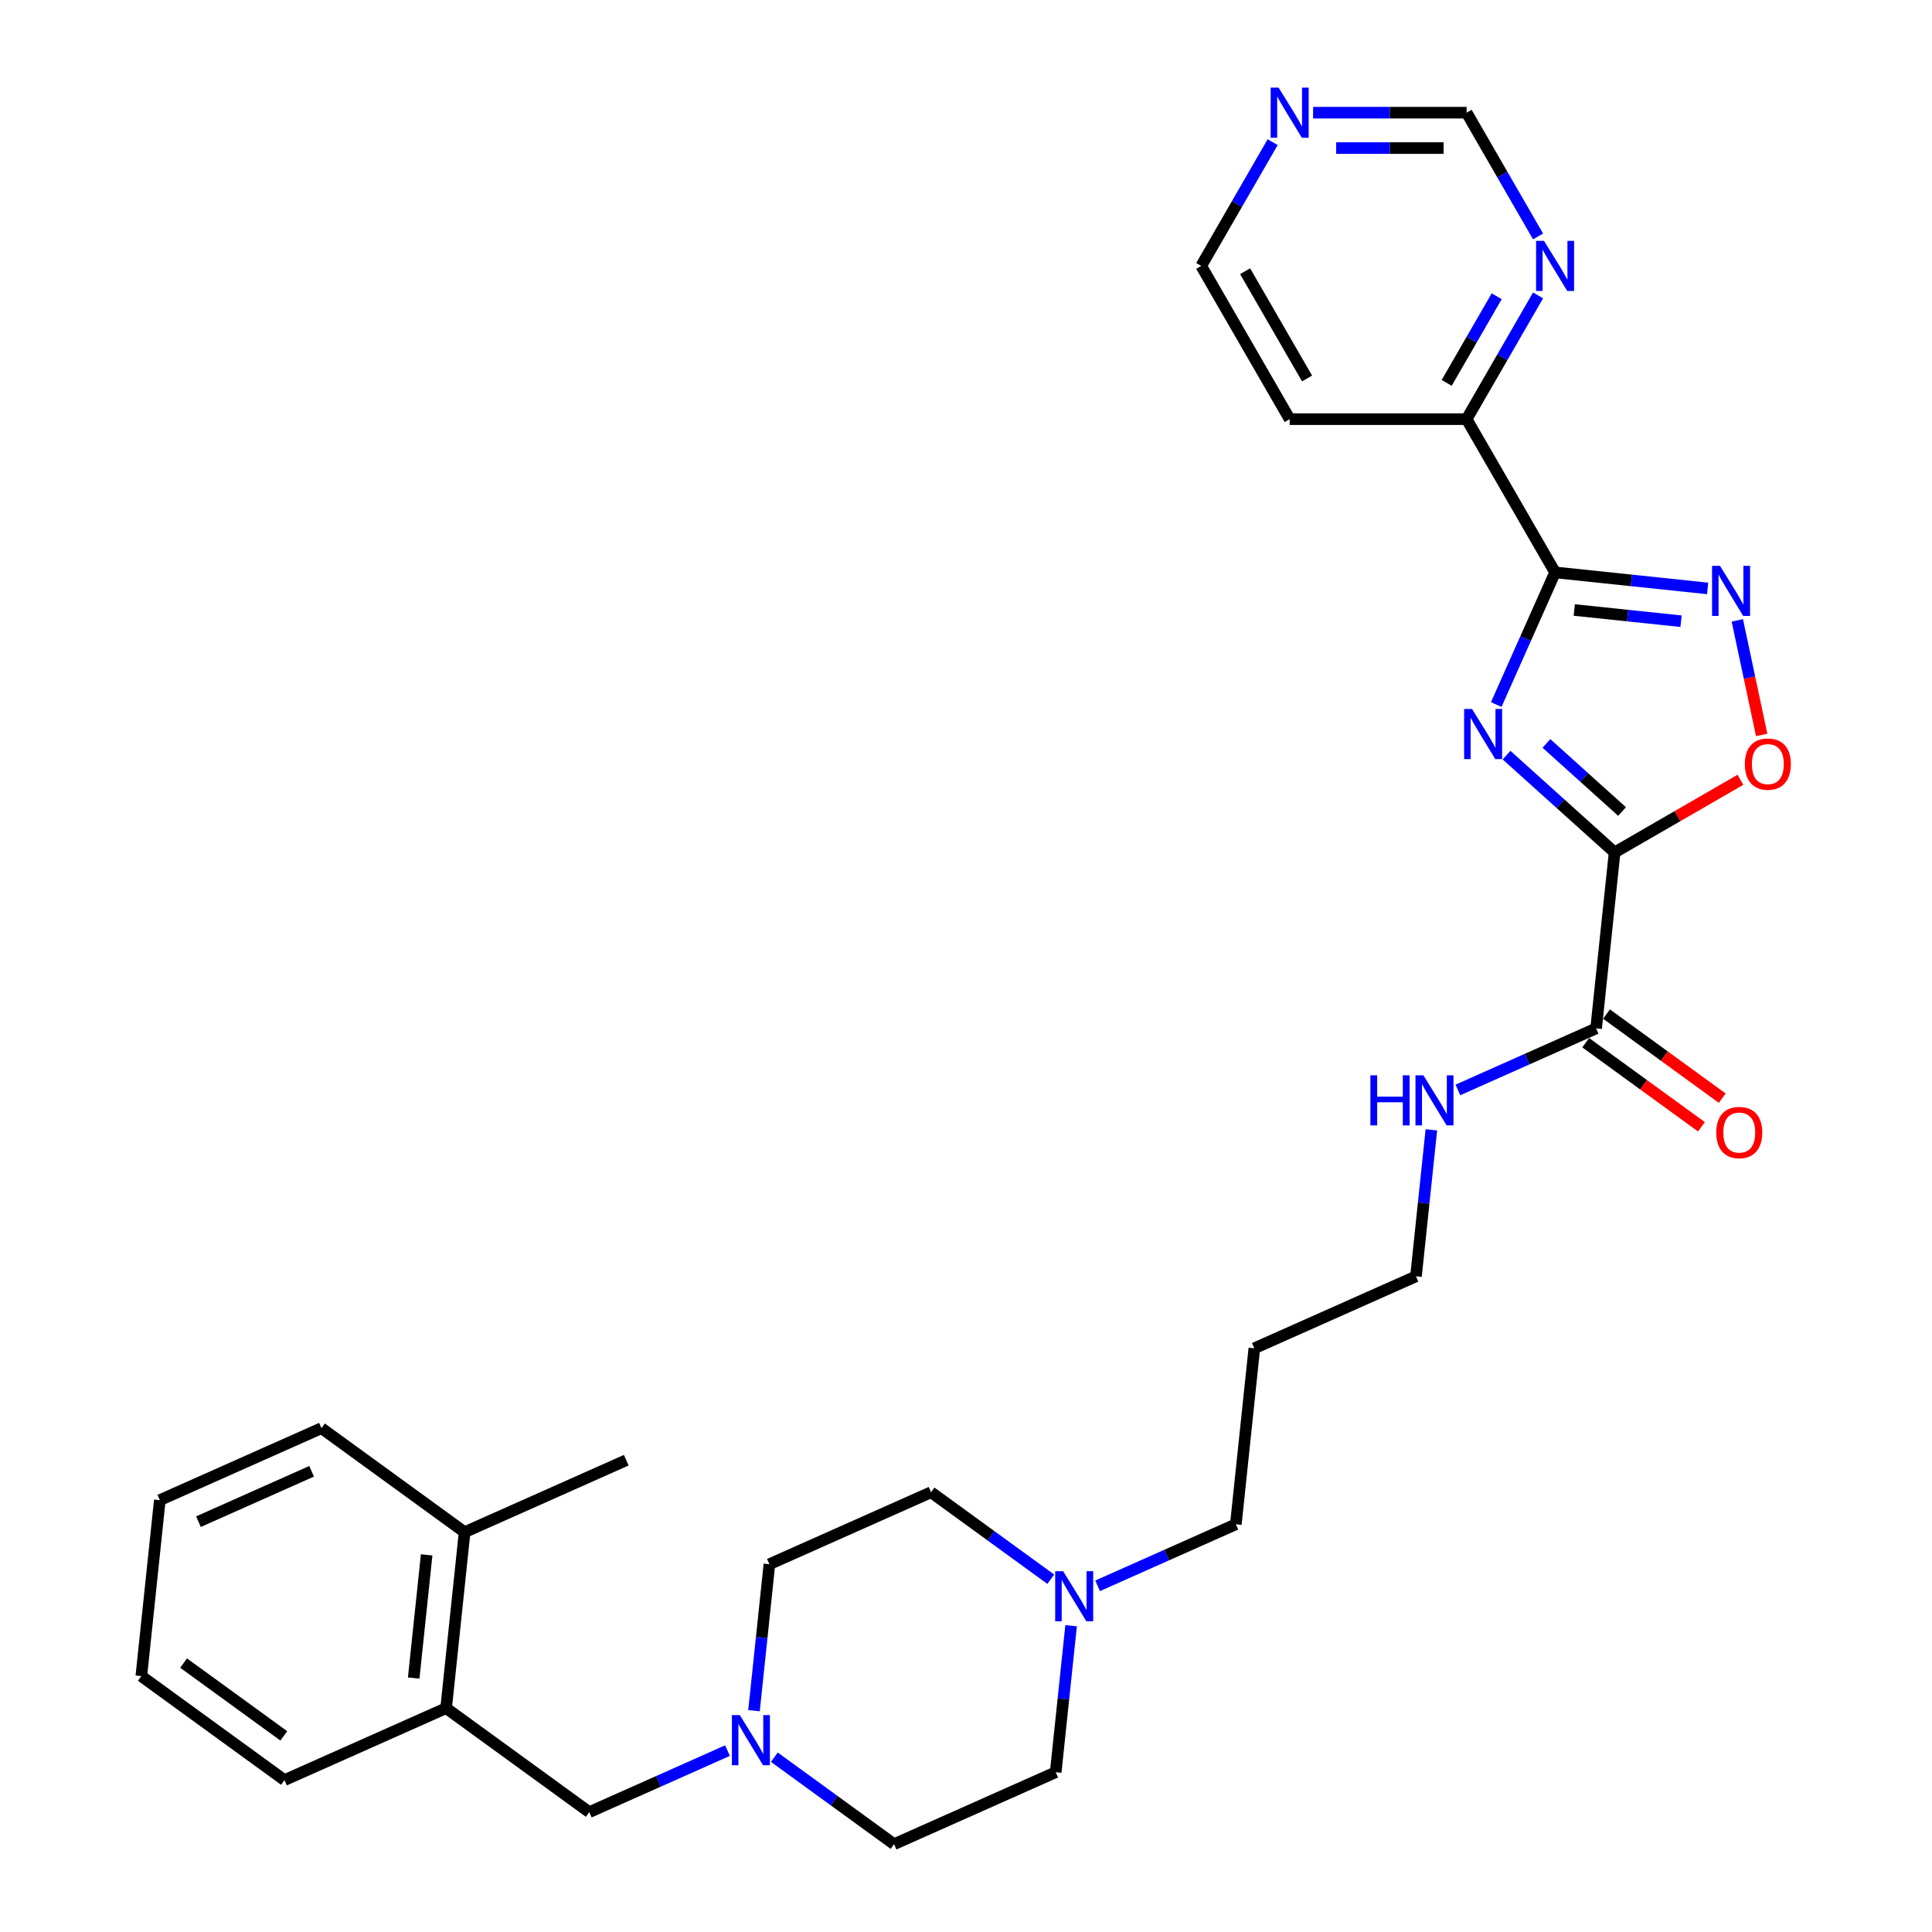 <?xml version='1.0' encoding='iso-8859-1'?>
<svg version='1.1' baseProfile='full'
              xmlns='http://www.w3.org/2000/svg'
                      xmlns:rdkit='http://www.rdkit.org/xml'
                      xmlns:xlink='http://www.w3.org/1999/xlink'
                  xml:space='preserve'
width='1000px' height='1000px' viewBox='0 0 1000 1000'>
<!-- END OF HEADER -->
<rect style='opacity:1.0;fill:#FFFFFF;stroke:none' width='1000' height='1000' x='0' y='0'> </rect>
<path class='bond-0' d='M 779.785,390.851 L 807.752,416.033' style='fill:none;fill-rule:evenodd;stroke:#0000FF;stroke-width:6px;stroke-linecap:butt;stroke-linejoin:miter;stroke-opacity:1' />
<path class='bond-0' d='M 807.752,416.033 L 835.719,441.214' style='fill:none;fill-rule:evenodd;stroke:#000000;stroke-width:6px;stroke-linecap:butt;stroke-linejoin:miter;stroke-opacity:1' />
<path class='bond-0' d='M 800.431,384.793 L 820.008,402.421' style='fill:none;fill-rule:evenodd;stroke:#0000FF;stroke-width:6px;stroke-linecap:butt;stroke-linejoin:miter;stroke-opacity:1' />
<path class='bond-0' d='M 820.008,402.421 L 839.585,420.048' style='fill:none;fill-rule:evenodd;stroke:#000000;stroke-width:6px;stroke-linecap:butt;stroke-linejoin:miter;stroke-opacity:1' />
<path class='bond-1' d='M 774.452,364.675 L 789.681,330.471' style='fill:none;fill-rule:evenodd;stroke:#0000FF;stroke-width:6px;stroke-linecap:butt;stroke-linejoin:miter;stroke-opacity:1' />
<path class='bond-1' d='M 789.681,330.471 L 804.909,296.267' style='fill:none;fill-rule:evenodd;stroke:#000000;stroke-width:6px;stroke-linecap:butt;stroke-linejoin:miter;stroke-opacity:1' />
<path class='bond-3' d='M 835.719,441.214 L 868.278,422.416' style='fill:none;fill-rule:evenodd;stroke:#000000;stroke-width:6px;stroke-linecap:butt;stroke-linejoin:miter;stroke-opacity:1' />
<path class='bond-3' d='M 868.278,422.416 L 900.837,403.618' style='fill:none;fill-rule:evenodd;stroke:#FF0000;stroke-width:6px;stroke-linecap:butt;stroke-linejoin:miter;stroke-opacity:1' />
<path class='bond-4' d='M 835.719,441.214 L 826.146,532.297' style='fill:none;fill-rule:evenodd;stroke:#000000;stroke-width:6px;stroke-linecap:butt;stroke-linejoin:miter;stroke-opacity:1' />
<path class='bond-2' d='M 804.909,296.267 L 844.388,300.416' style='fill:none;fill-rule:evenodd;stroke:#000000;stroke-width:6px;stroke-linecap:butt;stroke-linejoin:miter;stroke-opacity:1' />
<path class='bond-2' d='M 844.388,300.416 L 883.866,304.565' style='fill:none;fill-rule:evenodd;stroke:#0000FF;stroke-width:6px;stroke-linecap:butt;stroke-linejoin:miter;stroke-opacity:1' />
<path class='bond-2' d='M 814.838,315.728 L 842.473,318.633' style='fill:none;fill-rule:evenodd;stroke:#000000;stroke-width:6px;stroke-linecap:butt;stroke-linejoin:miter;stroke-opacity:1' />
<path class='bond-2' d='M 842.473,318.633 L 870.108,321.537' style='fill:none;fill-rule:evenodd;stroke:#0000FF;stroke-width:6px;stroke-linecap:butt;stroke-linejoin:miter;stroke-opacity:1' />
<path class='bond-6' d='M 804.909,296.267 L 759.117,216.953' style='fill:none;fill-rule:evenodd;stroke:#000000;stroke-width:6px;stroke-linecap:butt;stroke-linejoin:miter;stroke-opacity:1' />
<path class='bond-30' d='M 899.235,321.098 L 905.538,350.753' style='fill:none;fill-rule:evenodd;stroke:#0000FF;stroke-width:6px;stroke-linecap:butt;stroke-linejoin:miter;stroke-opacity:1' />
<path class='bond-30' d='M 905.538,350.753 L 911.842,380.408' style='fill:none;fill-rule:evenodd;stroke:#FF0000;stroke-width:6px;stroke-linecap:butt;stroke-linejoin:miter;stroke-opacity:1' />
<path class='bond-12' d='M 820.763,539.706 L 850.711,561.465' style='fill:none;fill-rule:evenodd;stroke:#000000;stroke-width:6px;stroke-linecap:butt;stroke-linejoin:miter;stroke-opacity:1' />
<path class='bond-12' d='M 850.711,561.465 L 880.66,583.224' style='fill:none;fill-rule:evenodd;stroke:#FF0000;stroke-width:6px;stroke-linecap:butt;stroke-linejoin:miter;stroke-opacity:1' />
<path class='bond-12' d='M 831.529,524.887 L 861.478,546.646' style='fill:none;fill-rule:evenodd;stroke:#000000;stroke-width:6px;stroke-linecap:butt;stroke-linejoin:miter;stroke-opacity:1' />
<path class='bond-12' d='M 861.478,546.646 L 891.426,568.405' style='fill:none;fill-rule:evenodd;stroke:#FF0000;stroke-width:6px;stroke-linecap:butt;stroke-linejoin:miter;stroke-opacity:1' />
<path class='bond-15' d='M 826.146,532.297 L 790.376,548.223' style='fill:none;fill-rule:evenodd;stroke:#000000;stroke-width:6px;stroke-linecap:butt;stroke-linejoin:miter;stroke-opacity:1' />
<path class='bond-15' d='M 790.376,548.223 L 754.605,564.148' style='fill:none;fill-rule:evenodd;stroke:#0000FF;stroke-width:6px;stroke-linecap:butt;stroke-linejoin:miter;stroke-opacity:1' />
<path class='bond-5' d='M 400.795,909.524 L 431.779,932.035' style='fill:none;fill-rule:evenodd;stroke:#0000FF;stroke-width:6px;stroke-linecap:butt;stroke-linejoin:miter;stroke-opacity:1' />
<path class='bond-5' d='M 431.779,932.035 L 462.762,954.545' style='fill:none;fill-rule:evenodd;stroke:#000000;stroke-width:6px;stroke-linecap:butt;stroke-linejoin:miter;stroke-opacity:1' />
<path class='bond-10' d='M 376.544,906.112 L 340.773,922.038' style='fill:none;fill-rule:evenodd;stroke:#0000FF;stroke-width:6px;stroke-linecap:butt;stroke-linejoin:miter;stroke-opacity:1' />
<path class='bond-10' d='M 340.773,922.038 L 305.003,937.964' style='fill:none;fill-rule:evenodd;stroke:#000000;stroke-width:6px;stroke-linecap:butt;stroke-linejoin:miter;stroke-opacity:1' />
<path class='bond-32' d='M 390.273,885.456 L 394.258,847.544' style='fill:none;fill-rule:evenodd;stroke:#0000FF;stroke-width:6px;stroke-linecap:butt;stroke-linejoin:miter;stroke-opacity:1' />
<path class='bond-32' d='M 394.258,847.544 L 398.242,809.632' style='fill:none;fill-rule:evenodd;stroke:#000000;stroke-width:6px;stroke-linecap:butt;stroke-linejoin:miter;stroke-opacity:1' />
<path class='bond-8' d='M 759.117,216.953 L 777.609,184.925' style='fill:none;fill-rule:evenodd;stroke:#000000;stroke-width:6px;stroke-linecap:butt;stroke-linejoin:miter;stroke-opacity:1' />
<path class='bond-8' d='M 777.609,184.925 L 796.1,152.897' style='fill:none;fill-rule:evenodd;stroke:#0000FF;stroke-width:6px;stroke-linecap:butt;stroke-linejoin:miter;stroke-opacity:1' />
<path class='bond-8' d='M 748.802,198.186 L 761.746,175.766' style='fill:none;fill-rule:evenodd;stroke:#000000;stroke-width:6px;stroke-linecap:butt;stroke-linejoin:miter;stroke-opacity:1' />
<path class='bond-8' d='M 761.746,175.766 L 774.69,153.347' style='fill:none;fill-rule:evenodd;stroke:#0000FF;stroke-width:6px;stroke-linecap:butt;stroke-linejoin:miter;stroke-opacity:1' />
<path class='bond-20' d='M 759.117,216.953 L 667.534,216.953' style='fill:none;fill-rule:evenodd;stroke:#000000;stroke-width:6px;stroke-linecap:butt;stroke-linejoin:miter;stroke-opacity:1' />
<path class='bond-7' d='M 568.127,820.814 L 603.897,804.888' style='fill:none;fill-rule:evenodd;stroke:#0000FF;stroke-width:6px;stroke-linecap:butt;stroke-linejoin:miter;stroke-opacity:1' />
<path class='bond-7' d='M 603.897,804.888 L 639.667,788.962' style='fill:none;fill-rule:evenodd;stroke:#000000;stroke-width:6px;stroke-linecap:butt;stroke-linejoin:miter;stroke-opacity:1' />
<path class='bond-18' d='M 554.398,841.471 L 550.413,879.383' style='fill:none;fill-rule:evenodd;stroke:#0000FF;stroke-width:6px;stroke-linecap:butt;stroke-linejoin:miter;stroke-opacity:1' />
<path class='bond-18' d='M 550.413,879.383 L 546.428,917.295' style='fill:none;fill-rule:evenodd;stroke:#000000;stroke-width:6px;stroke-linecap:butt;stroke-linejoin:miter;stroke-opacity:1' />
<path class='bond-19' d='M 543.876,817.403 L 512.892,794.892' style='fill:none;fill-rule:evenodd;stroke:#0000FF;stroke-width:6px;stroke-linecap:butt;stroke-linejoin:miter;stroke-opacity:1' />
<path class='bond-19' d='M 512.892,794.892 L 481.908,772.381' style='fill:none;fill-rule:evenodd;stroke:#000000;stroke-width:6px;stroke-linecap:butt;stroke-linejoin:miter;stroke-opacity:1' />
<path class='bond-13' d='M 796.1,122.381 L 777.609,90.353' style='fill:none;fill-rule:evenodd;stroke:#0000FF;stroke-width:6px;stroke-linecap:butt;stroke-linejoin:miter;stroke-opacity:1' />
<path class='bond-13' d='M 777.609,90.353 L 759.117,58.325' style='fill:none;fill-rule:evenodd;stroke:#000000;stroke-width:6px;stroke-linecap:butt;stroke-linejoin:miter;stroke-opacity:1' />
<path class='bond-9' d='M 230.91,884.133 L 305.003,937.964' style='fill:none;fill-rule:evenodd;stroke:#000000;stroke-width:6px;stroke-linecap:butt;stroke-linejoin:miter;stroke-opacity:1' />
<path class='bond-14' d='M 230.91,884.133 L 240.483,793.05' style='fill:none;fill-rule:evenodd;stroke:#000000;stroke-width:6px;stroke-linecap:butt;stroke-linejoin:miter;stroke-opacity:1' />
<path class='bond-14' d='M 214.13,868.556 L 220.831,804.798' style='fill:none;fill-rule:evenodd;stroke:#000000;stroke-width:6px;stroke-linecap:butt;stroke-linejoin:miter;stroke-opacity:1' />
<path class='bond-25' d='M 230.91,884.133 L 147.244,921.383' style='fill:none;fill-rule:evenodd;stroke:#000000;stroke-width:6px;stroke-linecap:butt;stroke-linejoin:miter;stroke-opacity:1' />
<path class='bond-11' d='M 679.659,58.325 L 719.388,58.325' style='fill:none;fill-rule:evenodd;stroke:#0000FF;stroke-width:6px;stroke-linecap:butt;stroke-linejoin:miter;stroke-opacity:1' />
<path class='bond-11' d='M 719.388,58.325 L 759.117,58.325' style='fill:none;fill-rule:evenodd;stroke:#000000;stroke-width:6px;stroke-linecap:butt;stroke-linejoin:miter;stroke-opacity:1' />
<path class='bond-11' d='M 691.578,76.641 L 719.388,76.641' style='fill:none;fill-rule:evenodd;stroke:#0000FF;stroke-width:6px;stroke-linecap:butt;stroke-linejoin:miter;stroke-opacity:1' />
<path class='bond-11' d='M 719.388,76.641 L 747.199,76.641' style='fill:none;fill-rule:evenodd;stroke:#000000;stroke-width:6px;stroke-linecap:butt;stroke-linejoin:miter;stroke-opacity:1' />
<path class='bond-31' d='M 658.724,73.583 L 640.233,105.611' style='fill:none;fill-rule:evenodd;stroke:#0000FF;stroke-width:6px;stroke-linecap:butt;stroke-linejoin:miter;stroke-opacity:1' />
<path class='bond-31' d='M 640.233,105.611 L 621.742,137.639' style='fill:none;fill-rule:evenodd;stroke:#000000;stroke-width:6px;stroke-linecap:butt;stroke-linejoin:miter;stroke-opacity:1' />
<path class='bond-26' d='M 240.483,793.05 L 324.149,755.8' style='fill:none;fill-rule:evenodd;stroke:#000000;stroke-width:6px;stroke-linecap:butt;stroke-linejoin:miter;stroke-opacity:1' />
<path class='bond-27' d='M 240.483,793.05 L 166.39,739.219' style='fill:none;fill-rule:evenodd;stroke:#000000;stroke-width:6px;stroke-linecap:butt;stroke-linejoin:miter;stroke-opacity:1' />
<path class='bond-24' d='M 740.876,584.805 L 736.891,622.717' style='fill:none;fill-rule:evenodd;stroke:#0000FF;stroke-width:6px;stroke-linecap:butt;stroke-linejoin:miter;stroke-opacity:1' />
<path class='bond-24' d='M 736.891,622.717 L 732.907,660.629' style='fill:none;fill-rule:evenodd;stroke:#000000;stroke-width:6px;stroke-linecap:butt;stroke-linejoin:miter;stroke-opacity:1' />
<path class='bond-16' d='M 398.242,809.632 L 481.908,772.381' style='fill:none;fill-rule:evenodd;stroke:#000000;stroke-width:6px;stroke-linecap:butt;stroke-linejoin:miter;stroke-opacity:1' />
<path class='bond-17' d='M 462.762,954.545 L 546.428,917.295' style='fill:none;fill-rule:evenodd;stroke:#000000;stroke-width:6px;stroke-linecap:butt;stroke-linejoin:miter;stroke-opacity:1' />
<path class='bond-23' d='M 667.534,216.953 L 621.742,137.639' style='fill:none;fill-rule:evenodd;stroke:#000000;stroke-width:6px;stroke-linecap:butt;stroke-linejoin:miter;stroke-opacity:1' />
<path class='bond-23' d='M 676.528,195.897 L 644.473,140.377' style='fill:none;fill-rule:evenodd;stroke:#000000;stroke-width:6px;stroke-linecap:butt;stroke-linejoin:miter;stroke-opacity:1' />
<path class='bond-21' d='M 639.667,788.962 L 649.241,697.88' style='fill:none;fill-rule:evenodd;stroke:#000000;stroke-width:6px;stroke-linecap:butt;stroke-linejoin:miter;stroke-opacity:1' />
<path class='bond-22' d='M 649.241,697.88 L 732.907,660.629' style='fill:none;fill-rule:evenodd;stroke:#000000;stroke-width:6px;stroke-linecap:butt;stroke-linejoin:miter;stroke-opacity:1' />
<path class='bond-28' d='M 147.244,921.383 L 73.151,867.551' style='fill:none;fill-rule:evenodd;stroke:#000000;stroke-width:6px;stroke-linecap:butt;stroke-linejoin:miter;stroke-opacity:1' />
<path class='bond-28' d='M 146.897,898.49 L 95.031,860.808' style='fill:none;fill-rule:evenodd;stroke:#000000;stroke-width:6px;stroke-linecap:butt;stroke-linejoin:miter;stroke-opacity:1' />
<path class='bond-29' d='M 166.39,739.219 L 82.724,776.469' style='fill:none;fill-rule:evenodd;stroke:#000000;stroke-width:6px;stroke-linecap:butt;stroke-linejoin:miter;stroke-opacity:1' />
<path class='bond-29' d='M 161.291,761.54 L 102.724,787.615' style='fill:none;fill-rule:evenodd;stroke:#000000;stroke-width:6px;stroke-linecap:butt;stroke-linejoin:miter;stroke-opacity:1' />
<path class='bond-33' d='M 73.151,867.551 L 82.724,776.469' style='fill:none;fill-rule:evenodd;stroke:#000000;stroke-width:6px;stroke-linecap:butt;stroke-linejoin:miter;stroke-opacity:1' />
<path  class='atom-0' d='M 761.926 366.965
L 770.425 380.702
Q 771.267 382.058, 772.623 384.512
Q 773.978 386.966, 774.051 387.113
L 774.051 366.965
L 777.495 366.965
L 777.495 392.901
L 773.942 392.901
L 764.82 377.881
Q 763.757 376.123, 762.622 374.108
Q 761.523 372.093, 761.193 371.47
L 761.193 392.901
L 757.823 392.901
L 757.823 366.965
L 761.926 366.965
' fill='#0000FF'/>
<path  class='atom-3' d='M 890.258 292.872
L 898.757 306.609
Q 899.6 307.965, 900.955 310.419
Q 902.311 312.874, 902.384 313.02
L 902.384 292.872
L 905.828 292.872
L 905.828 318.808
L 902.274 318.808
L 893.153 303.788
Q 892.09 302.03, 890.955 300.015
Q 889.856 298, 889.526 297.378
L 889.526 318.808
L 886.156 318.808
L 886.156 292.872
L 890.258 292.872
' fill='#0000FF'/>
<path  class='atom-4' d='M 903.127 395.496
Q 903.127 389.268, 906.204 385.788
Q 909.282 382.308, 915.033 382.308
Q 920.784 382.308, 923.862 385.788
Q 926.939 389.268, 926.939 395.496
Q 926.939 401.797, 923.825 405.387
Q 920.711 408.94, 915.033 408.94
Q 909.318 408.94, 906.204 405.387
Q 903.127 401.833, 903.127 395.496
M 915.033 406.01
Q 918.989 406.01, 921.114 403.372
Q 923.276 400.698, 923.276 395.496
Q 923.276 390.404, 921.114 387.839
Q 918.989 385.238, 915.033 385.238
Q 911.077 385.238, 908.915 387.803
Q 906.79 390.367, 906.79 395.496
Q 906.79 400.734, 908.915 403.372
Q 911.077 406.01, 915.033 406.01
' fill='#FF0000'/>
<path  class='atom-6' d='M 382.936 887.745
L 391.435 901.483
Q 392.278 902.839, 393.633 905.293
Q 394.989 907.747, 395.062 907.894
L 395.062 887.745
L 398.505 887.745
L 398.505 913.682
L 394.952 913.682
L 385.83 898.662
Q 384.768 896.904, 383.632 894.889
Q 382.533 892.874, 382.203 892.251
L 382.203 913.682
L 378.833 913.682
L 378.833 887.745
L 382.936 887.745
' fill='#0000FF'/>
<path  class='atom-8' d='M 550.268 813.244
L 558.767 826.982
Q 559.61 828.337, 560.965 830.792
Q 562.321 833.246, 562.394 833.393
L 562.394 813.244
L 565.837 813.244
L 565.837 839.181
L 562.284 839.181
L 553.162 824.161
Q 552.1 822.403, 550.964 820.388
Q 549.865 818.373, 549.536 817.75
L 549.536 839.181
L 546.165 839.181
L 546.165 813.244
L 550.268 813.244
' fill='#0000FF'/>
<path  class='atom-9' d='M 799.176 124.67
L 807.675 138.408
Q 808.518 139.763, 809.873 142.218
Q 811.229 144.672, 811.302 144.819
L 811.302 124.67
L 814.746 124.67
L 814.746 150.607
L 811.192 150.607
L 802.07 135.587
Q 801.008 133.829, 799.872 131.814
Q 798.773 129.799, 798.444 129.176
L 798.444 150.607
L 795.073 150.607
L 795.073 124.67
L 799.176 124.67
' fill='#0000FF'/>
<path  class='atom-12' d='M 661.8 45.356
L 670.299 59.094
Q 671.142 60.45, 672.497 62.904
Q 673.853 65.358, 673.926 65.505
L 673.926 45.356
L 677.37 45.356
L 677.37 71.293
L 673.816 71.293
L 664.694 56.273
Q 663.632 54.515, 662.496 52.5
Q 661.397 50.485, 661.068 49.862
L 661.068 71.293
L 657.697 71.293
L 657.697 45.356
L 661.8 45.356
' fill='#0000FF'/>
<path  class='atom-13' d='M 888.333 586.202
Q 888.333 579.974, 891.41 576.494
Q 894.487 573.014, 900.239 573.014
Q 905.99 573.014, 909.068 576.494
Q 912.145 579.974, 912.145 586.202
Q 912.145 592.503, 909.031 596.093
Q 905.917 599.646, 900.239 599.646
Q 894.524 599.646, 891.41 596.093
Q 888.333 592.539, 888.333 586.202
M 900.239 596.715
Q 904.195 596.715, 906.32 594.078
Q 908.481 591.404, 908.481 586.202
Q 908.481 581.11, 906.32 578.545
Q 904.195 575.944, 900.239 575.944
Q 896.282 575.944, 894.121 578.509
Q 891.996 581.073, 891.996 586.202
Q 891.996 591.44, 894.121 594.078
Q 896.282 596.715, 900.239 596.715
' fill='#FF0000'/>
<path  class='atom-16' d='M 709.308 556.579
L 712.825 556.579
L 712.825 567.606
L 726.086 567.606
L 726.086 556.579
L 729.603 556.579
L 729.603 582.515
L 726.086 582.515
L 726.086 570.536
L 712.825 570.536
L 712.825 582.515
L 709.308 582.515
L 709.308 556.579
' fill='#0000FF'/>
<path  class='atom-16' d='M 736.747 556.579
L 745.246 570.316
Q 746.088 571.672, 747.444 574.126
Q 748.799 576.581, 748.872 576.727
L 748.872 556.579
L 752.316 556.579
L 752.316 582.515
L 748.762 582.515
L 739.641 567.496
Q 738.578 565.737, 737.443 563.722
Q 736.344 561.708, 736.014 561.085
L 736.014 582.515
L 732.644 582.515
L 732.644 556.579
L 736.747 556.579
' fill='#0000FF'/>
</svg>
